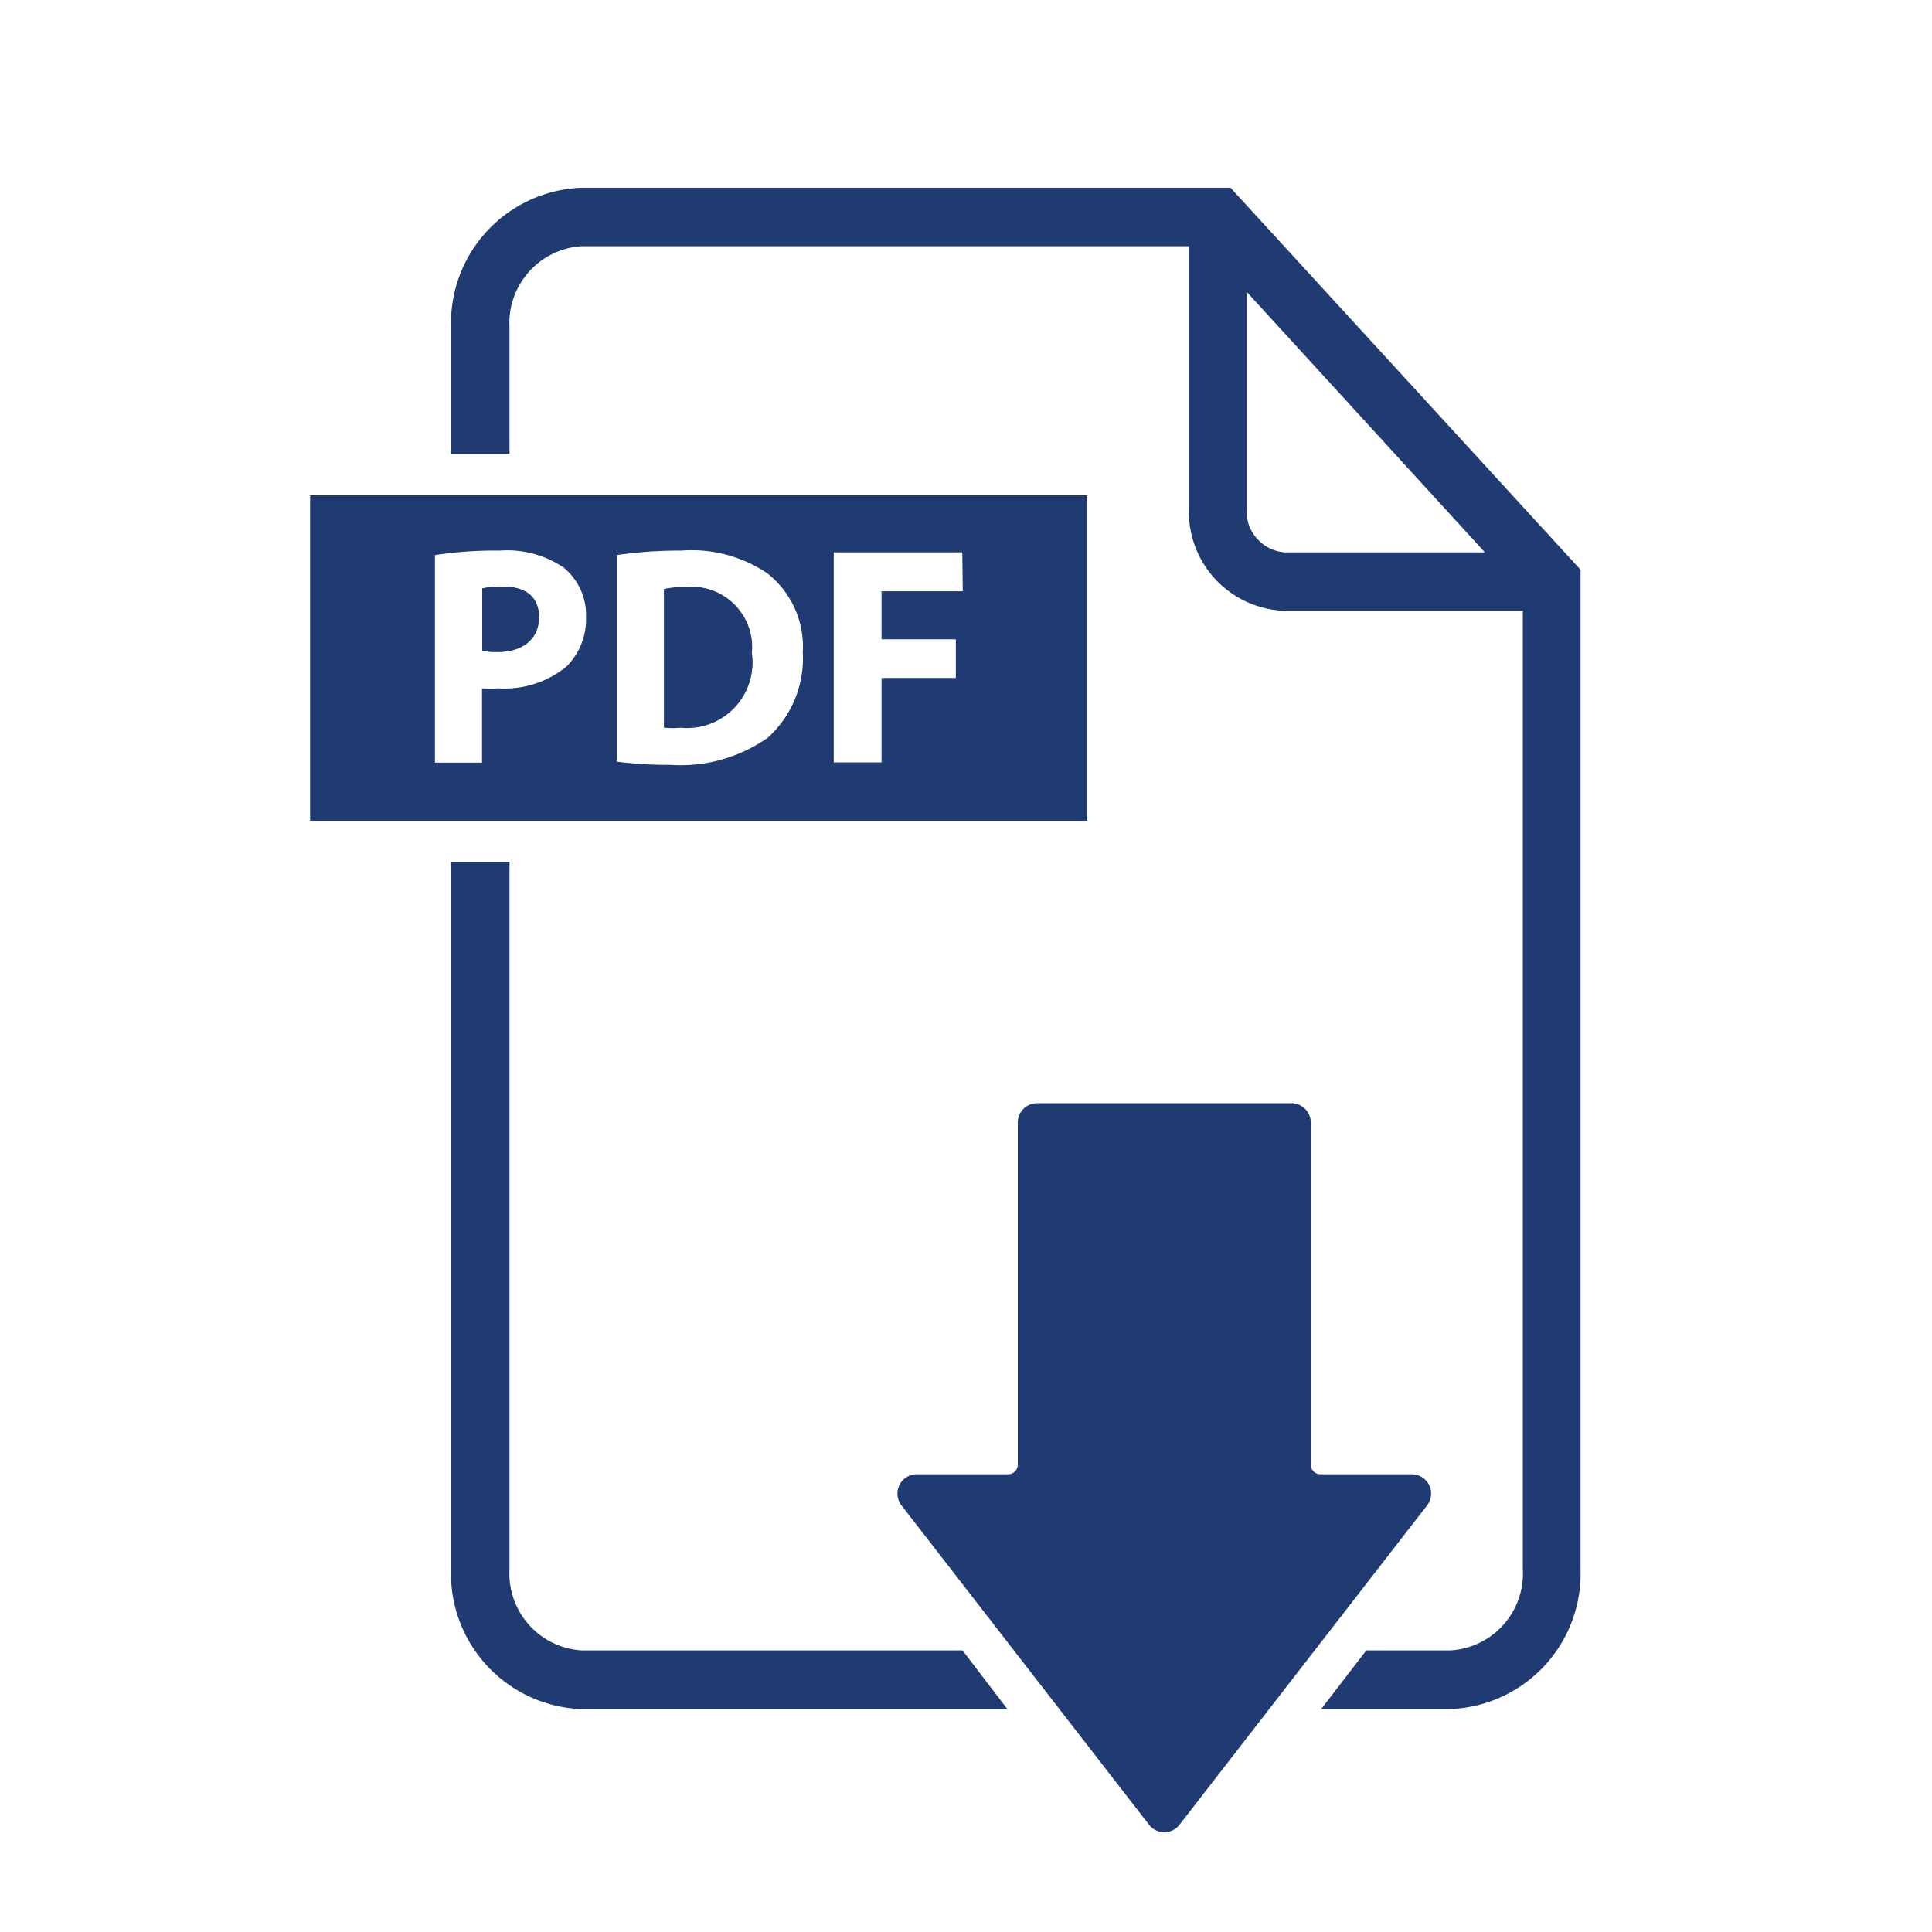 <svg id="Layer_1" data-name="Layer 1" xmlns="http://www.w3.org/2000/svg" width="27.52mm" height="27.52mm" viewBox="0 0 78 78"><defs><style>.cls-1{fill:#203b72;}.cls-2{fill:none;}</style></defs><title>icone-BLEU-GV</title><path class="cls-1" d="M49.68,7.58H23.47a5.47,5.47,0,0,0-5.26,5.64v5.1h2.36v-5.1a3.11,3.11,0,0,1,2.9-3.28H48V20.52a4,4,0,0,0,3.89,4.14h9.59V63.35a3.11,3.11,0,0,1-2.9,3.28H55.16L53.34,69h5.21a5.47,5.47,0,0,0,5.26-5.64V23ZM51.86,22.3a1.67,1.67,0,0,1-1.53-1.78V11.78L59.95,22.3Zm-13,44.33H23.47a3.11,3.11,0,0,1-2.9-3.28V34.79H18.21V63.35A5.47,5.47,0,0,0,23.47,69h17.2Z"/><path class="cls-1" d="M37,59.52a.78.78,0,0,0-.61,1.25l10,12.9a.78.78,0,0,0,1.23,0l10-12.9A.78.78,0,0,0,57,59.52H53.31a.39.39,0,0,1-.39-.39V45.32a.78.78,0,0,0-.78-.78H41.87a.78.78,0,0,0-.78.78V59.13a.39.39,0,0,1-.39.39Z"/><path class="cls-1" d="M20.26,23.68a3.27,3.27,0,0,0-.79.08v2.51a2.92,2.92,0,0,0,.64.05c1,0,1.65-.52,1.65-1.39S21.22,23.68,20.26,23.68Z"/><path class="cls-1" d="M27.68,23.71a4,4,0,0,0-.87.08v5.56a3.51,3.51,0,0,0,.67,0,2.63,2.63,0,0,0,2.87-3A2.44,2.44,0,0,0,27.68,23.71Z"/><path class="cls-1" d="M12.52,20V33.14H43.89V20ZM22.88,26.9a3.93,3.93,0,0,1-2.76.89,4.77,4.77,0,0,1-.66,0v3h-1.9V22.41a15.67,15.67,0,0,1,2.6-.18,4.07,4.07,0,0,1,2.59.68,2.48,2.48,0,0,1,.91,2A2.71,2.71,0,0,1,22.88,26.9ZM31,29.78a6.1,6.1,0,0,1-3.92,1.1,16.62,16.62,0,0,1-2.18-.13V22.41a17.12,17.12,0,0,1,2.59-.18,5.46,5.46,0,0,1,3.48.91,3.76,3.76,0,0,1,1.44,3.2A4.31,4.31,0,0,1,31,29.78Zm7.87-5.91H35.59v1.94h3v1.56h-3v3.41H33.66V22.3h5.19Z"/><path class="cls-1" d="M20.11,26.32a2.92,2.92,0,0,1-.64-.05V23.76a3.27,3.27,0,0,1,.79-.08c1,0,1.5.47,1.5,1.25S21.13,26.32,20.11,26.32Z"/><path class="cls-1" d="M27.48,29.38a3.51,3.51,0,0,1-.67,0V23.78a4,4,0,0,1,.87-.08,2.44,2.44,0,0,1,2.67,2.7A2.63,2.63,0,0,1,27.48,29.38Z"/><rect class="cls-2" width="78" height="78"/></svg>